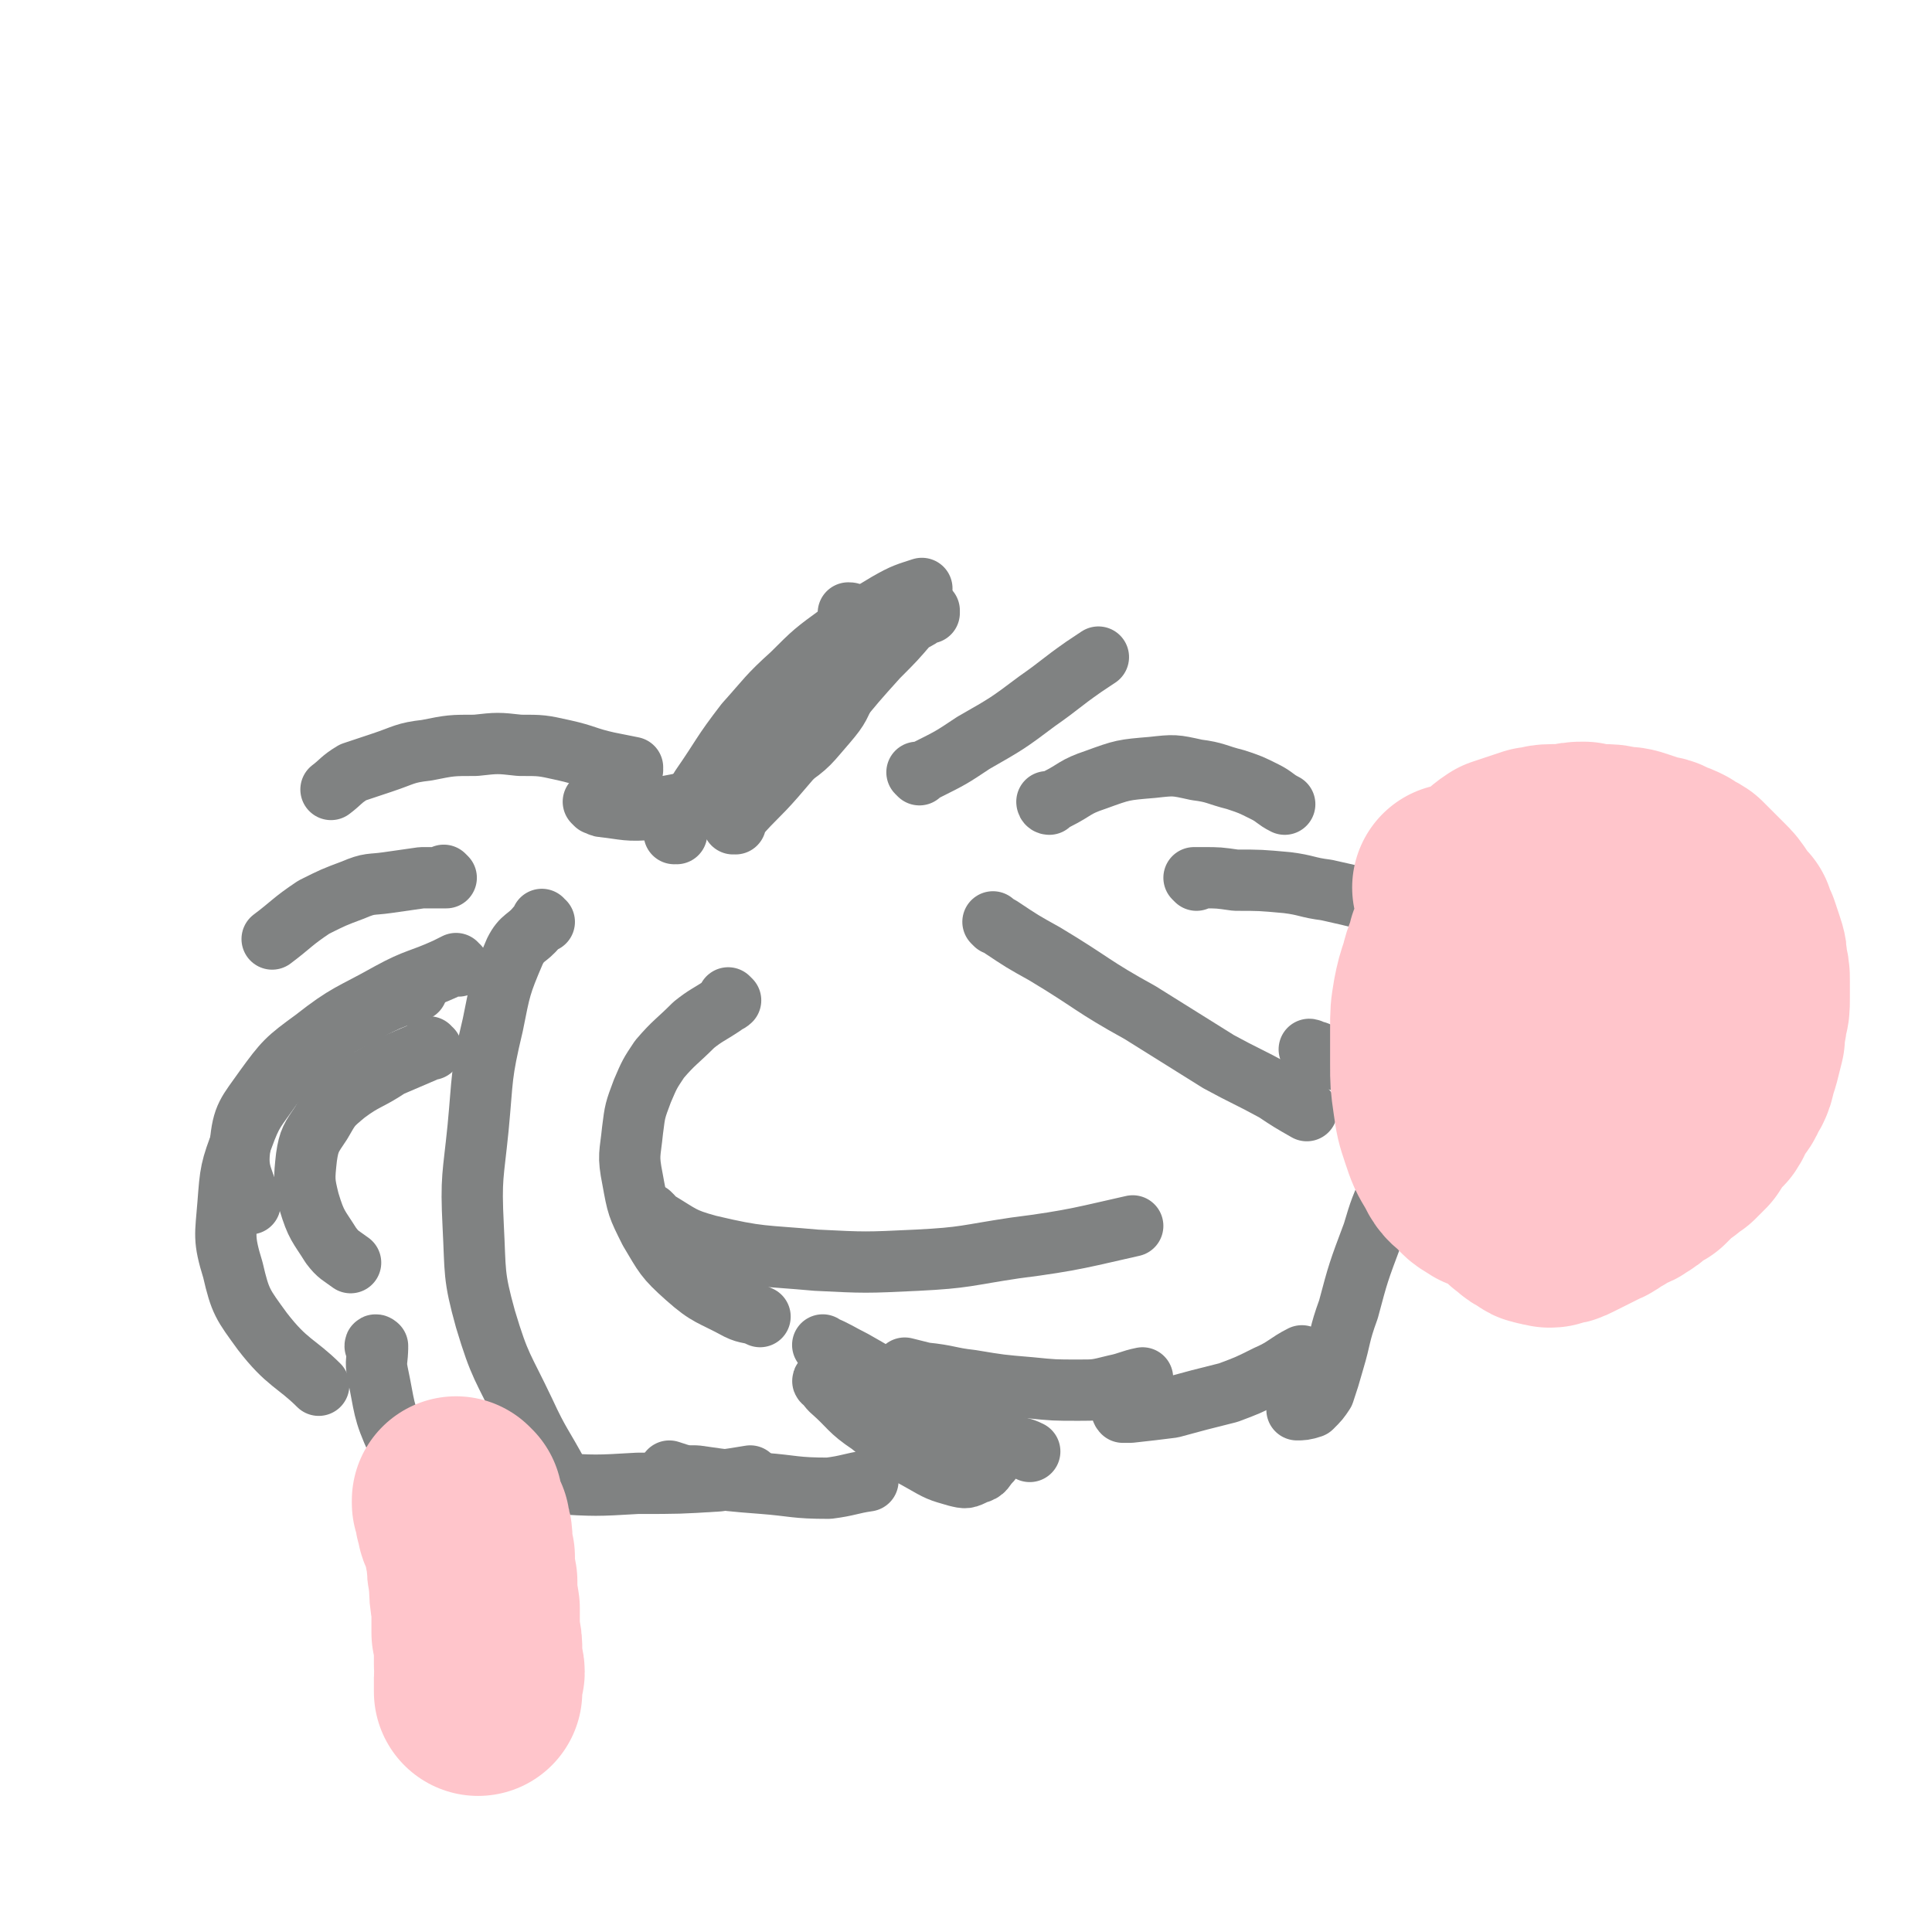 <svg viewBox='0 0 788 788' version='1.1' xmlns='http://www.w3.org/2000/svg' xmlns:xlink='http://www.w3.org/1999/xlink'><g fill='none' stroke='#808282' stroke-width='25' stroke-linecap='round' stroke-linejoin='round'><path d='M258,314c0,0 -1,-1 -1,-1 0,0 0,0 1,0 0,0 0,0 0,0 -5,-1 -5,-1 -10,-2 -9,-2 -9,-3 -18,-5 -9,-2 -9,-2 -18,-2 -9,-1 -9,-1 -18,0 -10,0 -10,0 -20,2 -9,1 -9,2 -18,5 -6,2 -6,2 -12,4 -5,3 -5,4 -9,7 '/><path d='M182,358c0,0 -1,0 -1,-1 0,0 1,1 1,1 -5,0 -5,0 -10,0 -7,1 -7,1 -14,2 -7,1 -7,0 -14,3 -8,3 -8,3 -16,7 -9,6 -9,7 -17,13 '/><path d='M187,394c-1,0 -1,-1 -1,-1 0,0 0,0 0,0 -2,1 -2,1 -4,2 -11,5 -12,4 -23,10 -16,9 -17,8 -31,19 -11,8 -12,9 -20,20 -7,10 -9,11 -10,23 -2,12 2,14 4,24 '/><path d='M176,428c-1,0 -1,-1 -1,-1 0,0 0,1 0,1 -1,0 -1,0 -2,1 -7,3 -7,3 -14,6 -9,6 -10,5 -18,11 -6,5 -6,5 -10,12 -4,6 -5,7 -6,14 -1,9 -1,10 1,18 3,10 4,10 9,18 3,4 4,4 8,7 '/><path d='M170,404c0,0 -1,-1 -1,-1 0,0 1,0 1,1 -2,0 -2,0 -4,1 -8,3 -8,3 -16,7 -12,7 -13,6 -23,15 -9,7 -9,7 -16,16 -7,10 -8,10 -12,21 -5,13 -5,14 -6,27 -1,13 -2,14 2,27 3,13 4,14 12,25 10,13 14,13 23,22 '/><path d='M154,550c0,-1 -1,-1 -1,-1 0,-1 1,0 1,0 0,6 -1,6 0,11 3,14 2,15 8,28 7,13 7,14 18,25 10,11 11,10 24,17 5,3 5,2 11,4 '/><path d='M187,600c0,-1 -1,-1 -1,-1 0,0 0,0 1,0 5,1 5,2 11,3 14,2 14,2 28,3 17,1 17,1 34,0 17,0 17,0 33,-1 7,-1 7,-1 13,-2 '/><path d='M274,601c0,0 -1,-1 -1,-1 0,0 0,0 0,0 6,2 6,2 11,2 14,2 14,2 27,3 13,1 13,2 27,2 8,-1 9,-2 16,-3 '/><path d='M337,564c-1,0 -2,-1 -1,-1 1,1 1,2 3,4 8,7 7,8 16,14 10,8 10,9 21,15 7,4 7,4 14,6 4,1 4,1 8,-1 4,-1 3,-2 6,-5 1,-1 0,-2 1,-3 '/><path d='M337,550c-1,-1 -1,-1 -1,-1 -1,-1 0,0 0,0 0,0 0,0 0,0 0,0 -1,-1 0,0 5,2 6,3 12,6 16,9 16,10 32,18 15,8 15,8 31,16 5,2 5,1 9,3 '/><path d='M370,559c0,0 -1,-1 -1,-1 0,0 0,0 0,0 4,1 4,1 8,2 10,1 10,2 19,3 12,2 12,2 24,3 10,1 10,1 20,1 7,0 7,0 15,-2 5,-1 6,-2 11,-3 '/><path d='M459,576c-1,0 -1,-1 -1,-1 -1,0 0,1 0,1 0,0 0,0 0,0 2,0 2,0 3,0 9,-1 9,-1 17,-2 11,-3 11,-3 23,-6 8,-3 8,-3 16,-7 7,-3 8,-5 14,-8 '/><path d='M243,328c0,0 -1,-1 -1,-1 0,0 0,0 1,1 0,0 0,0 0,0 0,0 -1,-1 -1,-1 0,0 0,0 1,1 0,0 0,0 0,0 0,0 -1,-1 -1,-1 1,0 2,2 4,2 9,1 10,2 20,1 16,-3 17,-3 32,-8 12,-4 13,-5 23,-12 9,-6 9,-7 16,-15 6,-7 5,-7 9,-15 3,-6 3,-6 5,-12 1,-3 0,-3 1,-7 0,-2 0,-2 -1,-4 0,-2 -1,-2 -2,-3 -1,-2 0,-2 -2,-3 0,-1 0,-1 -1,-1 0,0 0,0 0,1 '/><path d='M300,336c0,0 -1,0 -1,-1 0,0 0,1 0,1 1,-1 1,-2 2,-3 7,-8 8,-8 15,-16 12,-14 12,-14 24,-28 9,-11 9,-11 18,-21 7,-7 7,-7 13,-14 4,-2 4,-2 8,-5 0,0 0,1 0,1 '/><path d='M276,340c-1,0 -1,-1 -1,-1 0,0 0,1 0,1 1,-1 1,-2 2,-3 4,-8 4,-8 9,-16 9,-13 8,-13 18,-26 9,-10 9,-11 19,-20 9,-9 9,-9 20,-17 9,-6 9,-6 19,-12 7,-4 8,-4 14,-6 '/><path d='M306,323c0,0 0,-1 -1,-1 0,0 1,0 1,1 0,0 0,0 0,0 5,-6 5,-6 9,-11 11,-12 11,-12 21,-24 11,-12 10,-12 21,-23 4,-4 4,-4 8,-8 '/><path d='M375,316c0,0 -1,-1 -1,-1 0,0 0,0 0,0 2,0 2,0 4,-1 10,-5 10,-5 19,-11 14,-8 14,-8 26,-17 10,-7 9,-7 19,-14 3,-2 3,-2 6,-4 '/><path d='M428,328c0,0 -1,-1 -1,-1 0,0 0,1 1,1 1,-1 1,-1 3,-2 8,-4 7,-5 16,-8 11,-4 11,-4 23,-5 9,-1 9,-1 18,1 8,1 8,2 16,4 6,2 6,2 12,5 4,2 4,3 8,5 '/><path d='M488,359c0,0 -1,-1 -1,-1 0,0 0,0 1,0 0,0 0,0 0,0 1,0 1,0 3,0 6,0 6,0 13,1 10,0 10,0 21,1 8,1 8,2 16,3 9,2 9,2 17,4 7,2 7,2 13,5 5,2 5,2 9,6 2,1 1,1 2,2 '/><path d='M535,429c0,-1 -1,-1 -1,-1 0,0 0,0 0,0 2,1 2,1 3,1 7,3 7,3 14,5 10,4 10,4 19,8 7,4 8,4 14,9 5,5 4,5 9,11 1,1 1,2 2,4 '/><path d='M570,479c0,0 -1,-1 -1,-1 0,0 1,0 1,0 -1,2 -2,2 -2,4 -5,11 -5,11 -8,21 -6,16 -6,16 -10,31 -4,11 -3,11 -6,21 -2,7 -2,7 -4,13 -2,3 -2,3 -5,6 -3,1 -4,1 -6,1 '/><path d='M298,408c0,0 0,0 -1,-1 0,0 1,1 1,1 -1,1 -2,1 -3,2 -6,4 -7,4 -12,8 -7,7 -8,7 -14,14 -4,6 -4,6 -7,13 -3,8 -3,8 -4,16 -1,10 -2,10 0,20 2,11 2,11 7,21 6,10 6,11 15,19 9,8 10,7 21,13 4,2 5,1 9,3 '/><path d='M266,496c0,0 -1,-1 -1,-1 0,0 0,0 0,0 2,2 1,3 3,3 10,6 10,7 21,10 21,5 22,4 44,6 20,1 20,1 41,0 20,-1 20,-2 40,-5 24,-3 30,-5 48,-9 '/><path d='M406,377c0,0 -1,-1 -1,-1 0,0 1,1 3,2 9,6 9,6 18,11 20,12 19,13 39,24 16,10 16,10 32,20 11,6 12,6 23,12 6,4 6,4 13,8 '/><path d='M222,376c0,0 -1,0 -1,-1 0,0 0,1 1,1 0,0 0,0 0,0 -2,1 -2,1 -3,2 -4,5 -6,4 -9,10 -6,14 -6,15 -9,30 -5,21 -4,21 -6,42 -2,20 -3,20 -2,40 1,19 0,20 5,38 6,20 7,19 16,38 6,13 7,13 14,26 '/></g>
<g fill='none' stroke='#FFC5CB' stroke-width='25' stroke-linecap='round' stroke-linejoin='round'><path d='M576,367c0,0 -1,-1 -1,-1 0,0 0,0 1,0 0,0 0,0 0,0 0,-1 0,-1 0,-2 0,-1 0,-1 0,-2 0,-1 0,-1 1,-2 0,-1 0,-1 0,-2 1,-2 1,-2 1,-3 0,-1 0,-1 0,-1 0,0 1,0 1,-1 0,0 -1,0 0,0 0,0 0,0 0,0 0,-1 0,-1 0,-1 0,0 0,0 0,0 0,-1 0,-1 0,-1 0,0 0,0 0,0 0,0 0,0 1,-1 0,0 -1,0 0,-1 0,0 0,0 0,0 1,-1 1,-1 2,-1 0,-1 0,-1 0,-1 1,0 1,0 1,0 0,0 0,-1 0,-1 1,0 1,1 1,0 0,0 0,0 0,0 0,0 0,0 0,0 0,0 0,0 0,0 0,0 0,0 0,0 1,0 1,0 1,0 0,0 0,0 0,0 0,1 0,1 0,1 0,0 0,0 0,0 0,0 0,0 0,0 1,0 1,0 1,0 0,0 0,0 0,0 0,0 0,0 0,0 1,0 1,0 1,0 0,0 0,0 1,0 0,0 0,0 0,0 0,0 0,0 0,0 0,0 0,0 0,0 1,1 1,1 1,2 '/></g>
<g fill='none' stroke='#FFC5CB' stroke-width='85' stroke-linecap='round' stroke-linejoin='round'><path d='M595,363c0,0 0,-1 -1,-1 0,0 1,0 1,0 0,0 0,0 0,0 0,1 0,0 -1,0 0,0 1,0 1,0 0,0 0,0 0,0 0,1 0,0 -1,0 0,0 1,0 1,0 0,0 0,0 0,0 2,4 2,3 4,7 2,5 2,5 3,10 1,4 1,4 1,8 0,3 0,3 0,6 0,2 0,2 0,4 0,3 0,3 0,5 0,2 0,2 0,4 0,2 0,2 0,4 0,1 0,1 0,3 0,2 0,2 0,4 0,2 0,2 0,4 0,1 0,1 0,3 0,2 0,2 0,4 0,1 0,1 0,3 0,1 0,1 0,2 0,1 0,1 0,2 0,2 0,2 0,4 0,0 0,0 0,1 0,1 0,1 0,2 0,2 0,2 0,3 1,0 1,0 1,1 0,1 0,1 0,2 0,1 1,1 1,1 0,1 0,1 0,2 0,1 0,1 1,2 0,1 0,1 0,2 0,2 0,2 1,3 0,2 0,2 1,3 0,2 0,2 0,3 1,3 1,3 1,5 1,1 1,1 1,3 1,2 1,2 2,4 0,2 0,2 1,4 1,1 1,1 1,3 1,2 1,2 2,3 1,2 1,2 2,4 0,1 0,1 1,2 1,1 1,1 3,2 1,2 1,1 3,2 2,1 1,2 3,2 2,1 2,0 4,1 1,0 1,0 3,-1 2,0 2,0 4,-1 2,-1 2,-1 4,-2 2,-1 2,-1 4,-2 2,-1 2,-1 4,-2 3,-1 2,-2 5,-3 2,-1 2,-1 4,-3 2,-1 3,0 5,-2 2,-1 2,-1 4,-3 3,-2 3,-2 5,-3 2,-2 2,-2 4,-4 2,-2 2,-2 4,-3 2,-2 2,-2 4,-3 2,-2 2,-2 4,-4 2,-3 2,-3 3,-5 2,-2 2,-2 4,-4 2,-3 1,-3 3,-6 1,-2 2,-2 3,-4 1,-3 2,-3 3,-6 1,-4 1,-4 2,-7 1,-4 1,-4 2,-8 0,-5 1,-5 1,-9 1,-3 1,-3 1,-7 0,-4 0,-4 0,-7 0,-3 0,-3 -1,-6 0,-4 0,-4 -1,-7 -1,-3 -1,-3 -2,-6 -1,-2 -1,-2 -2,-5 -2,-2 -2,-2 -4,-5 -2,-3 -2,-3 -4,-5 -3,-3 -3,-3 -5,-5 -2,-2 -2,-2 -4,-4 -3,-2 -3,-1 -5,-3 -2,-1 -2,-1 -5,-2 -3,-2 -3,-1 -6,-2 -3,-1 -3,-1 -6,-2 -3,-1 -3,-1 -7,-1 -3,-1 -3,-1 -7,-1 -3,0 -3,0 -7,-1 -3,0 -3,0 -7,1 -3,0 -3,0 -6,0 -4,0 -4,1 -7,1 -3,1 -3,1 -6,2 -3,1 -3,1 -6,2 -3,2 -3,2 -5,5 -3,2 -3,2 -5,5 -2,3 -2,3 -4,7 -2,4 -2,4 -4,9 -2,4 -2,4 -4,9 -1,5 -2,5 -3,10 -2,6 -2,6 -3,11 -1,6 -1,6 -1,13 0,7 0,7 0,14 0,7 0,7 1,14 1,7 1,7 3,13 2,6 2,6 5,11 2,4 2,4 6,7 2,3 3,3 6,5 3,1 4,2 7,2 4,0 4,0 8,-1 4,-1 4,-1 7,-3 4,-1 4,-2 8,-4 3,-2 3,-2 7,-4 3,-3 3,-3 6,-5 3,-3 3,-3 6,-6 2,-2 2,-2 4,-5 2,-3 2,-3 4,-6 1,-3 1,-3 2,-7 1,-5 1,-5 2,-10 1,-6 1,-6 1,-12 0,-6 0,-6 -1,-12 0,-6 0,-6 0,-11 -1,-5 -1,-5 -1,-10 -1,-3 -1,-3 -2,-7 -1,-3 -1,-3 -2,-6 -1,-2 -1,-3 -3,-5 -1,-2 -1,-2 -3,-3 -3,-1 -3,-1 -5,-2 -2,0 -2,0 -4,1 -2,0 -2,0 -3,2 -2,1 -2,2 -2,3 -1,3 -1,3 -2,6 0,3 0,3 0,7 1,3 1,3 1,6 1,3 1,3 2,6 1,4 0,4 1,7 1,4 1,3 2,7 0,4 0,4 1,7 1,3 1,3 3,5 1,2 1,2 3,4 1,1 1,2 3,2 2,1 2,0 4,0 1,0 2,0 3,-1 1,-1 1,-1 3,-3 1,-1 1,-1 1,-3 1,-1 1,-1 1,-3 -1,-2 -1,-2 -1,-4 -1,-1 0,-2 -2,-3 -1,-1 -1,-1 -3,-2 -2,0 -3,0 -5,1 '/><path d='M187,613c0,0 -1,-1 -1,-1 0,0 0,0 0,1 0,0 0,0 0,0 1,0 0,-1 0,-1 0,0 0,0 0,1 0,0 0,0 0,0 1,0 0,-1 0,-1 0,0 0,0 0,1 1,0 0,0 1,1 0,1 0,1 0,1 0,3 0,3 1,5 0,1 0,0 0,1 0,1 0,1 1,1 0,1 0,1 0,1 0,0 0,0 0,0 0,0 0,0 0,-1 0,0 1,0 1,0 0,0 -1,0 0,0 0,0 0,0 0,0 0,1 0,1 0,2 1,2 1,2 1,4 0,4 0,4 1,7 0,5 0,5 1,10 0,5 0,5 1,11 0,5 0,5 0,10 1,4 1,4 1,8 0,2 0,2 0,5 0,1 1,1 1,3 0,1 -1,1 -1,2 0,1 0,1 0,2 0,1 0,1 0,2 0,1 0,1 0,1 0,0 0,1 0,1 0,0 0,-1 0,-1 0,0 0,0 0,0 0,0 0,0 0,-1 0,0 0,0 0,0 0,0 0,0 0,-1 '/></g>
</svg>